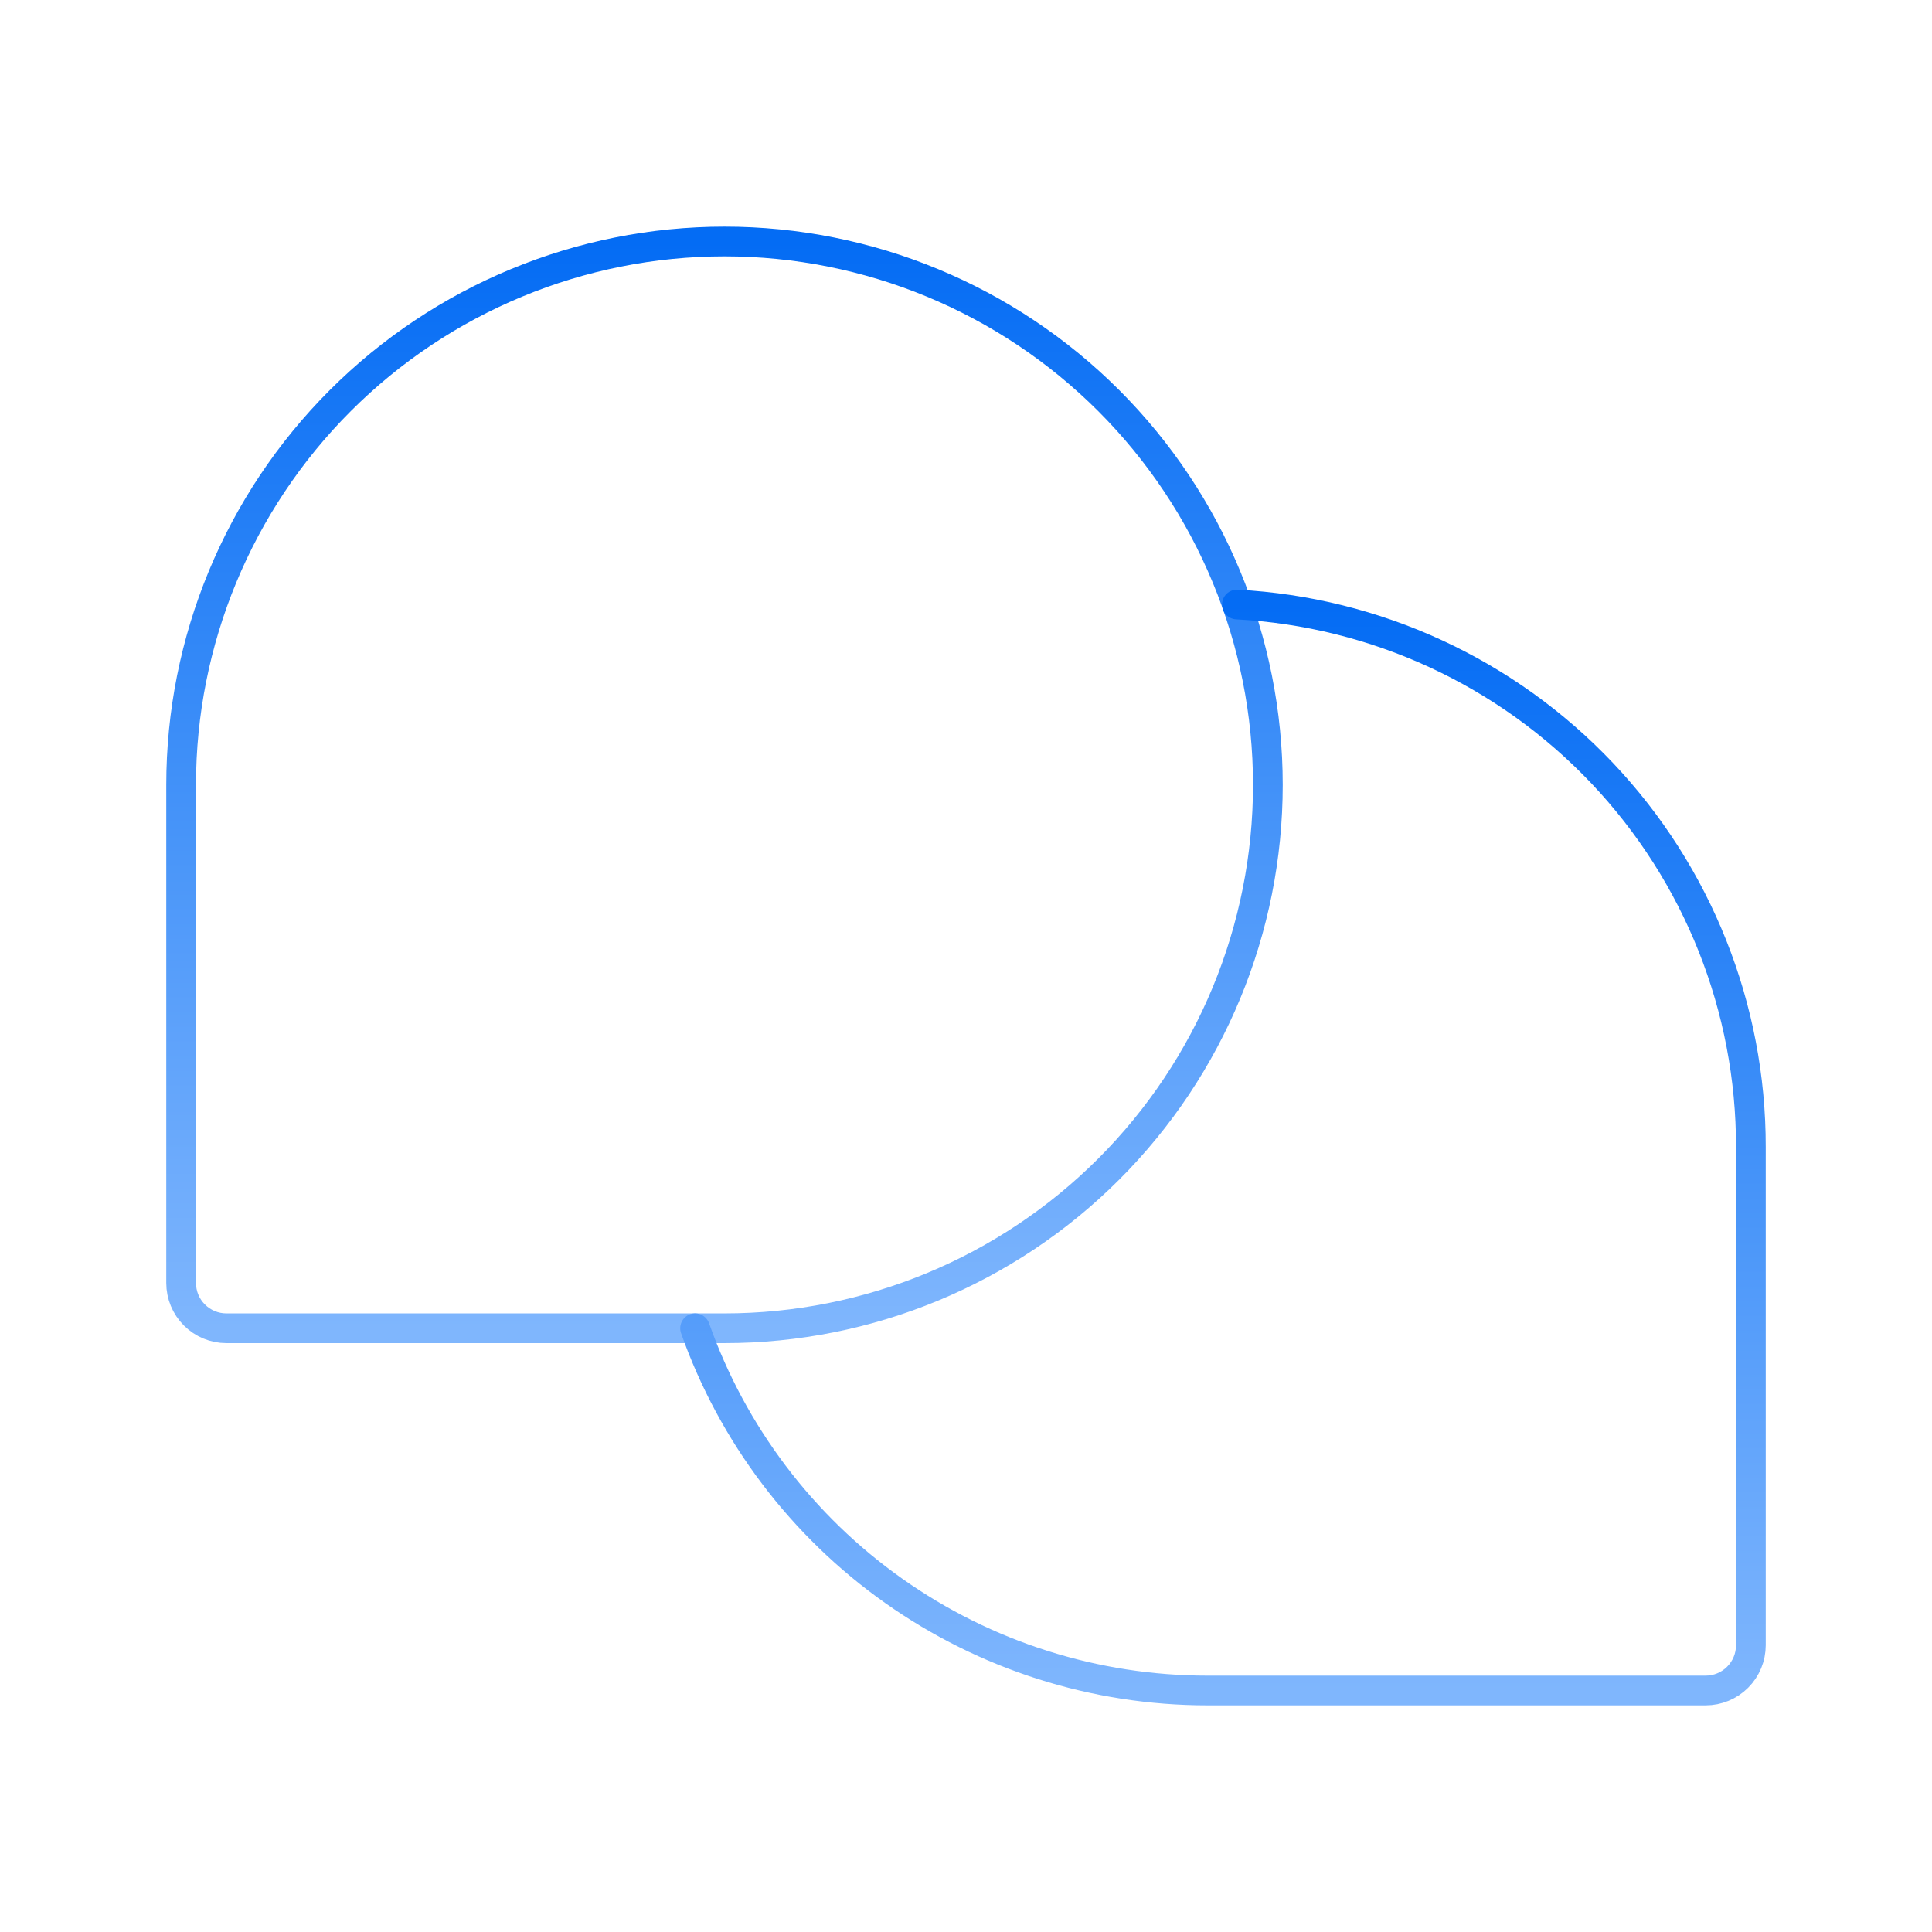 <svg width="65" height="65" viewBox="0 0 65 65" fill="none" xmlns="http://www.w3.org/2000/svg">
<path d="M24.375 44.688H7.617C7.213 44.688 6.826 44.527 6.54 44.241C6.254 43.956 6.094 43.568 6.094 43.164V26.406C6.094 21.558 8.02 16.908 11.448 13.479C14.877 10.051 19.526 8.125 24.375 8.125V8.125C29.224 8.125 33.873 10.051 37.302 13.479C40.73 16.908 42.656 21.558 42.656 26.406V26.406C42.656 31.255 40.73 35.905 37.302 39.333C33.873 42.761 29.224 44.688 24.375 44.688V44.688Z" stroke="url(#paint0_linear_5021_631)" stroke-linecap="round" stroke-linejoin="round"/>
<path d="M23.385 44.688C24.645 48.252 26.98 51.339 30.068 53.522C33.155 55.704 36.844 56.876 40.625 56.875H57.383C57.787 56.875 58.174 56.715 58.46 56.429C58.746 56.143 58.906 55.756 58.906 55.352V38.594C58.913 33.915 57.122 29.412 53.905 26.014C50.687 22.617 46.288 20.585 41.615 20.338" stroke="url(#paint1_linear_5021_631)" stroke-linecap="round" stroke-linejoin="round"/>
<defs>
<linearGradient id="paint0_linear_5021_631" x1="24.375" y1="8.125" x2="24.375" y2="44.688" gradientUnits="userSpaceOnUse">
<stop stop-color="#046CF4"/>
<stop offset="1" stop-color="#7FB6FD"/>
</linearGradient>
<linearGradient id="paint1_linear_5021_631" x1="41.145" y1="20.338" x2="41.145" y2="56.875" gradientUnits="userSpaceOnUse">
<stop stop-color="#046CF4"/>
<stop offset="1" stop-color="#7FB6FD"/>
</linearGradient>
</defs>
</svg>
